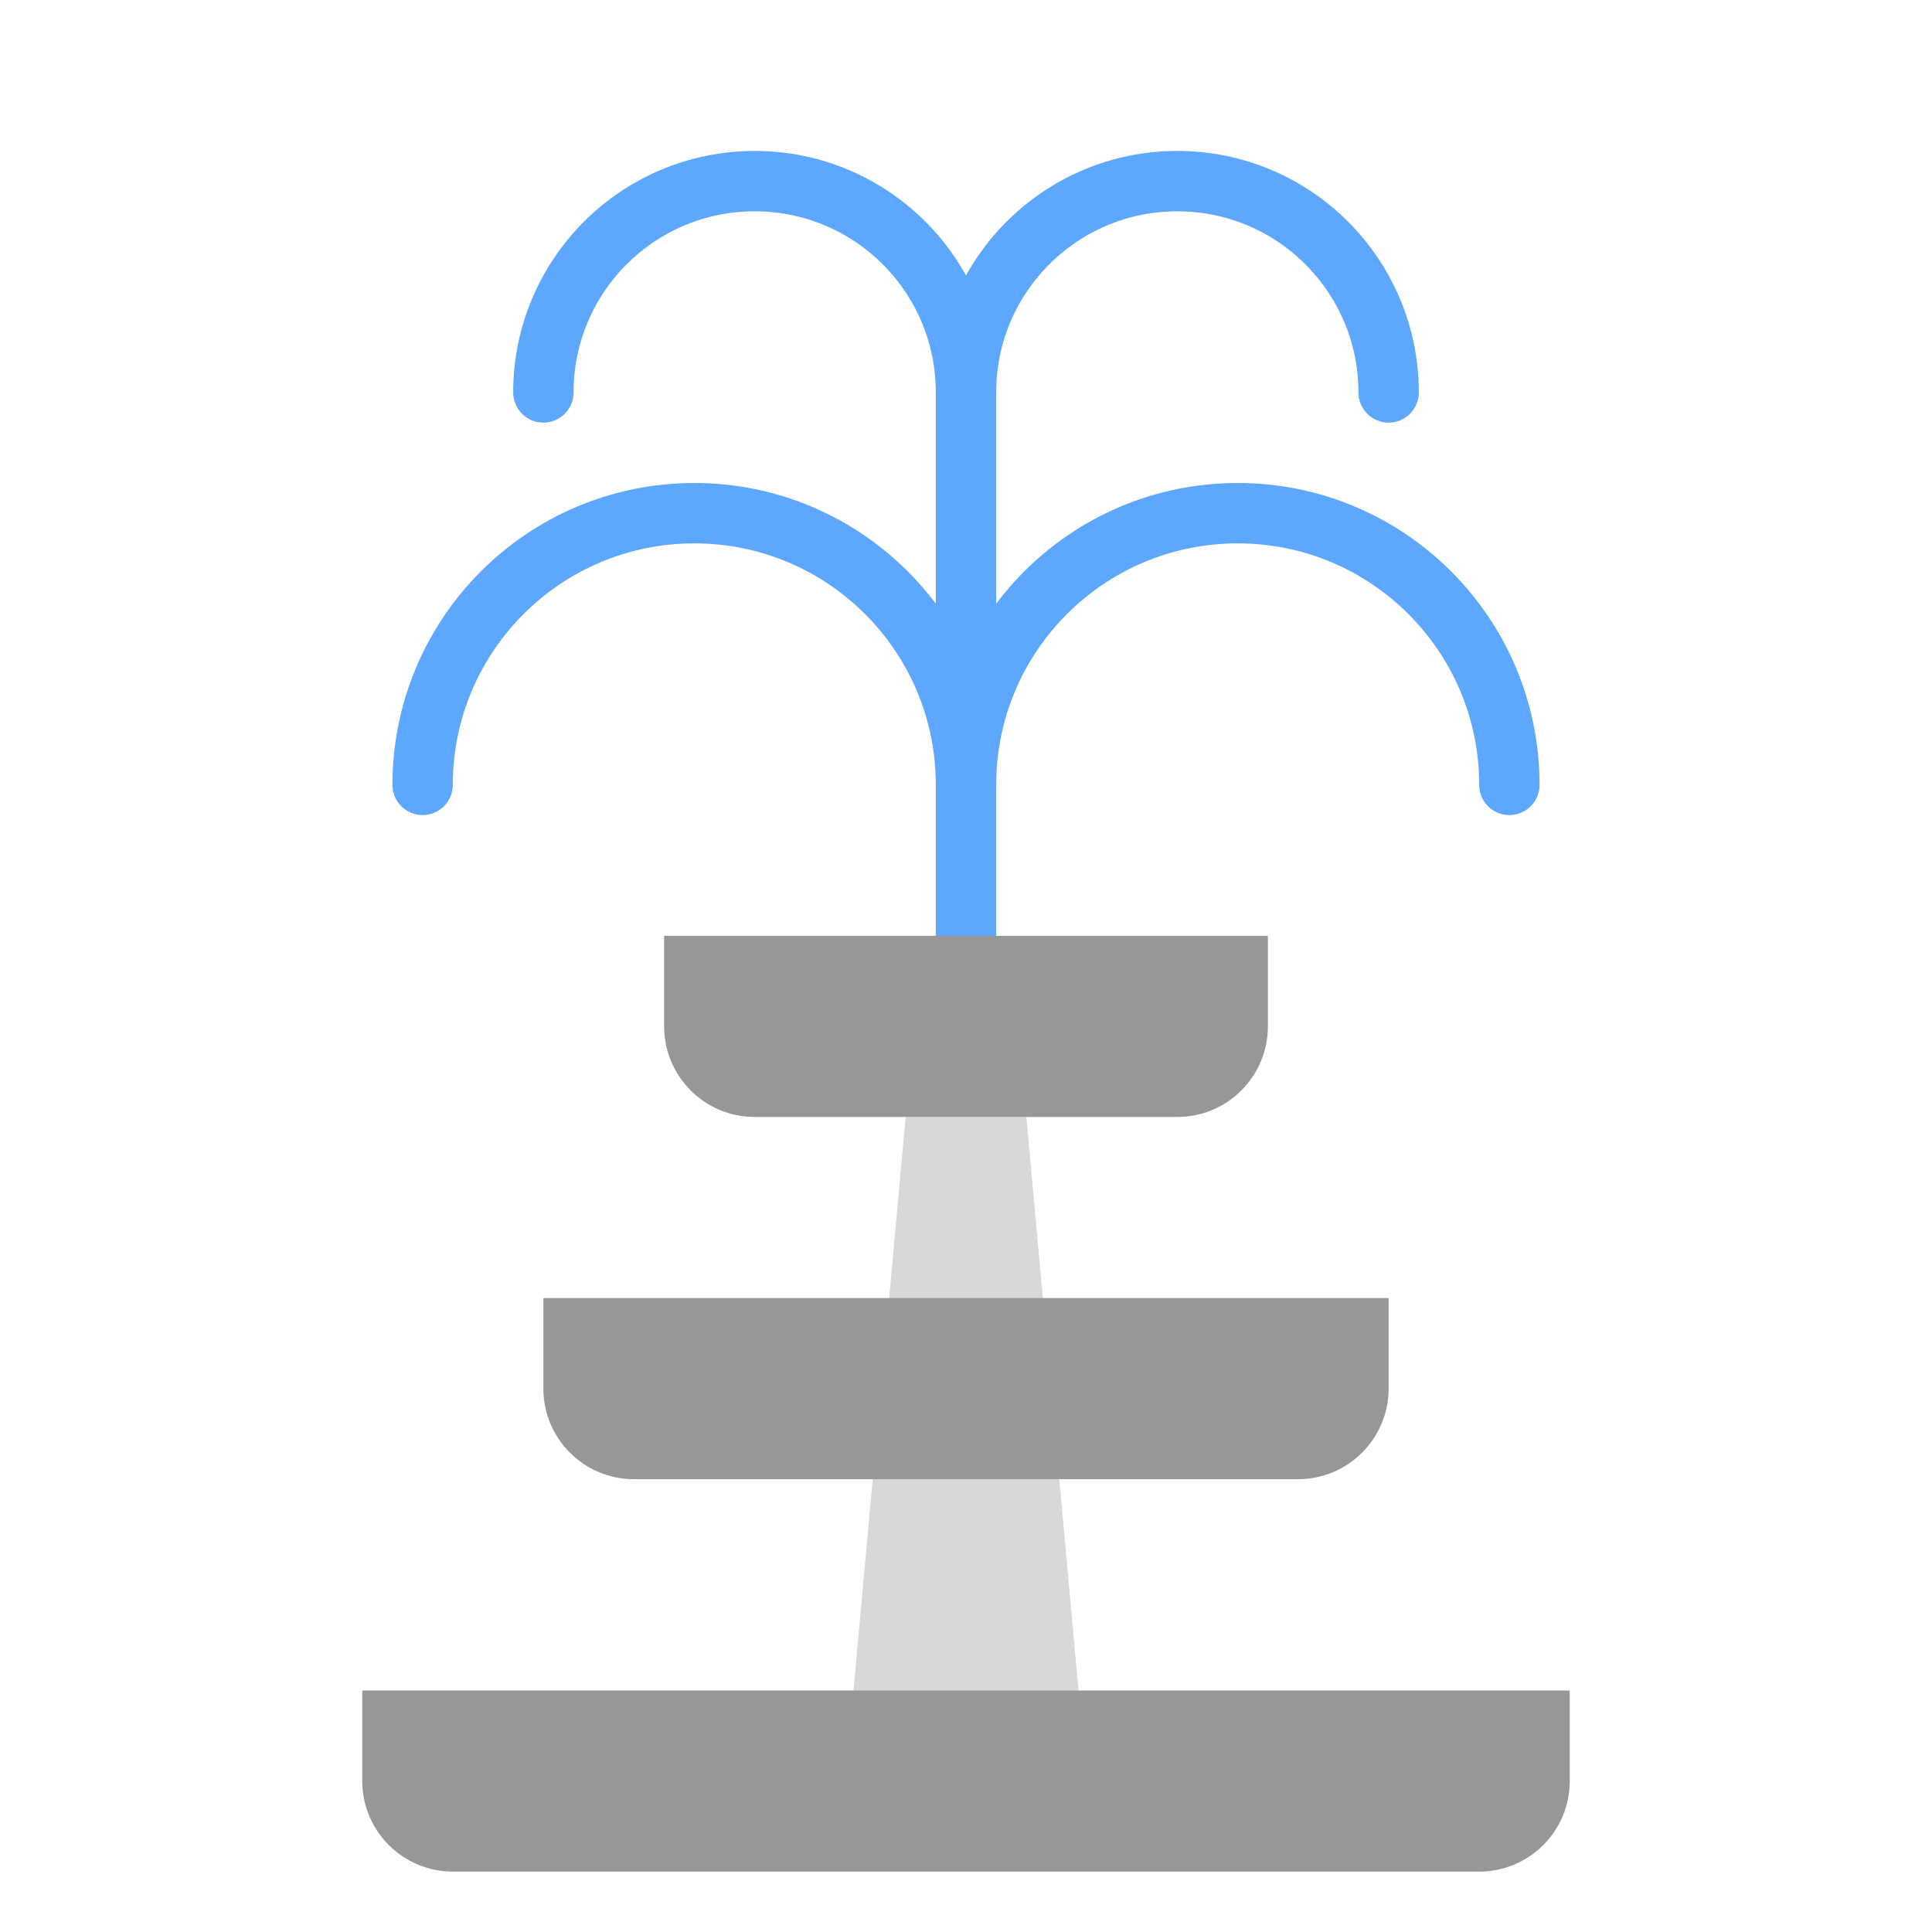 <svg xmlns="http://www.w3.org/2000/svg" width="64" height="64" viewBox="0 0 64 64">
  <g fill="none" fill-rule="evenodd">
    <path stroke="#5EA7FF" stroke-linecap="round" stroke-width="2" d="M46 13C46 9.134 42.866 6 39 6 35.134 6 32 9.134 32 13M32 13C32 9.134 28.866 6 25 6 21.134 6 18 9.134 18 13"/>
    <polygon fill="#D8D8D8" points="30 37 34 37 36 59 28 59"/>
    <path stroke="#5EA7FF" stroke-linecap="square" stroke-width="2" d="M32,13 L32,30.023"/>
    <path fill="#979797" d="M22 31L42 31 42 34C42 35.657 40.657 37 39.006 37L24.994 37C23.341 37 22 35.653 22 34L22 31zM18 43L46 43 46 46C46 47.657 44.65 49 43.004 49L20.996 49C19.342 49 18 47.653 18 46L18 43zM12 56L52 56 52 59C52 60.657 50.658 62 48.993 62L15.007 62C13.346 62 12 60.653 12 59L12 56z"/>
    <path stroke="#5EA7FF" stroke-linecap="round" stroke-width="2" d="M50 26C50 21.029 45.971 17 41 17 36.029 17 32 21.029 32 26M32 26C32 21.029 27.971 17 23 17 18.029 17 14 21.029 14 26"/>
  </g>
</svg>
